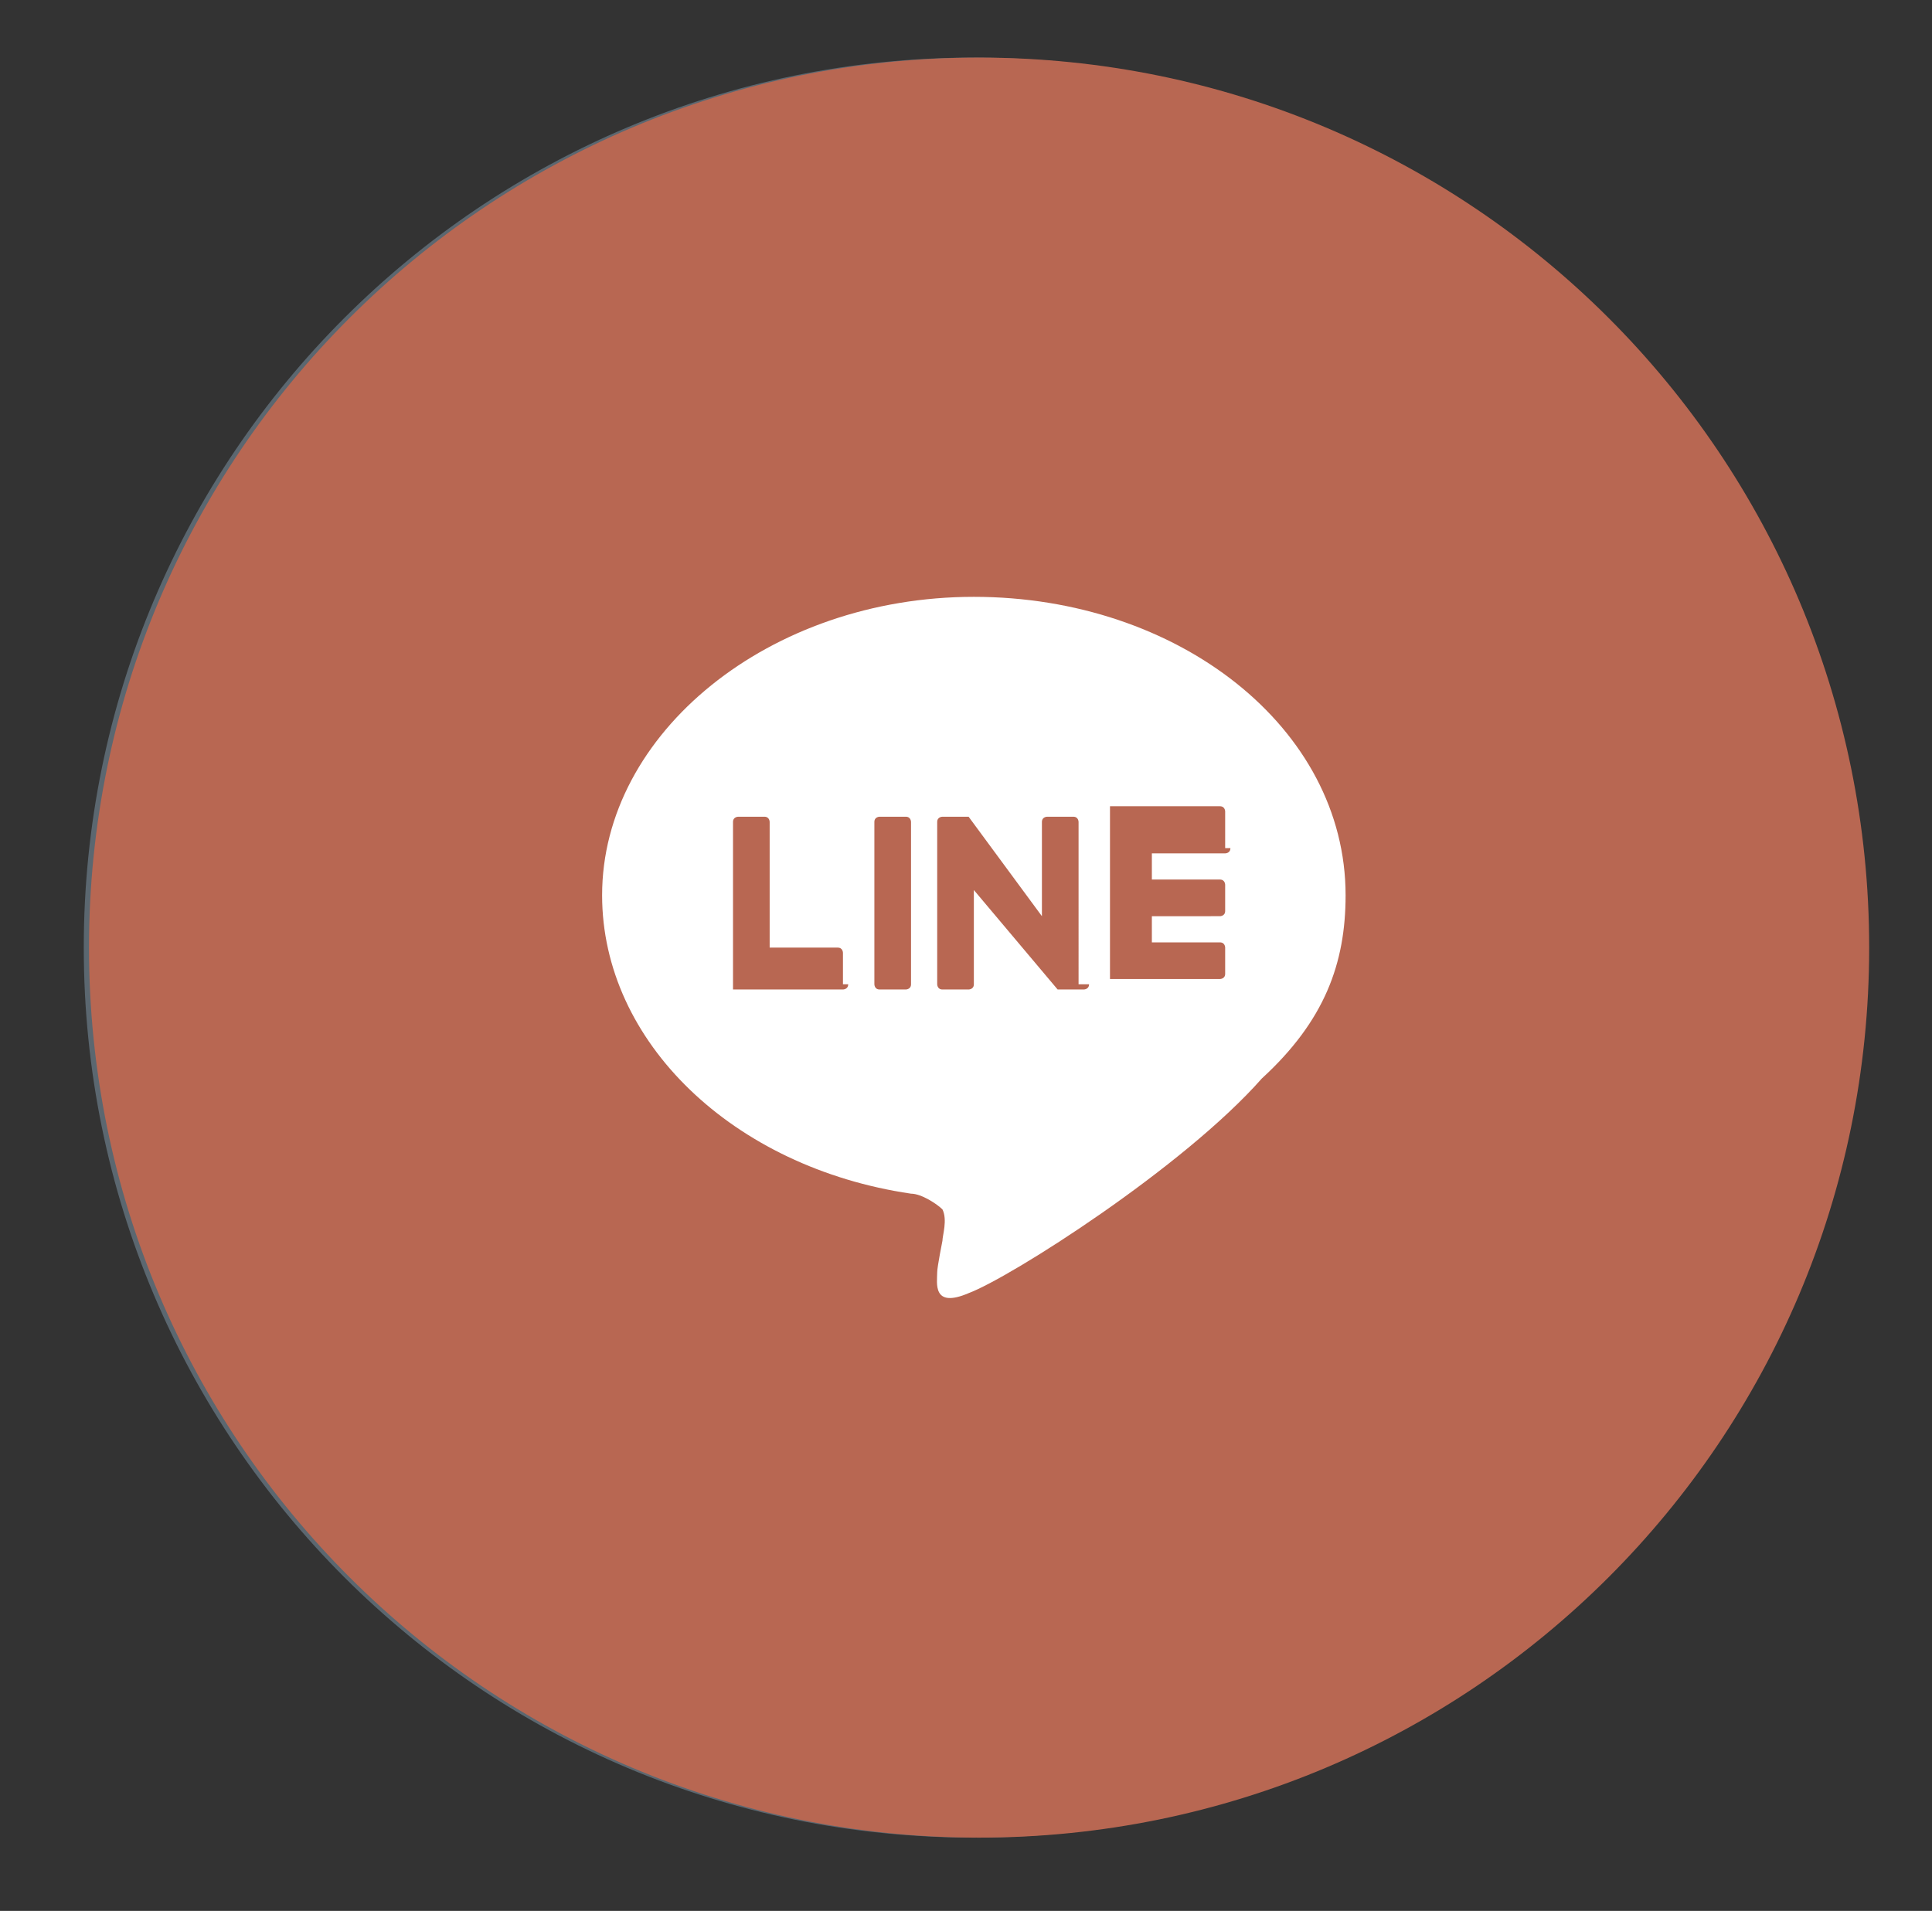 <?xml version="1.0" encoding="utf-8"?>
<!-- Generator: Adobe Illustrator 18.1.0, SVG Export Plug-In . SVG Version: 6.00 Build 0)  -->
<svg version="1.1" id="Layer_1" xmlns="http://www.w3.org/2000/svg" xmlns:xlink="http://www.w3.org/1999/xlink" x="0px" y="0px"
	 viewBox="0 0 36.9 36.5" enable-background="new 0 0 36.9 36.5" xml:space="preserve">
<rect x="0" y="0" width="36.9" height="36.5" fill="#333333" stroke="none"/>
<path fill="#5B6770" d="M18.6,2.1c8.8,0,16,7.2,16,16c0,8.8-7.2,16-16,16c-8.8,0-16-7.2-16-16C2.6,9.3,9.8,2.1,18.6,2.1 M18.6,1.1
	c-9.4,0-17,7.6-17,17c0,9.4,7.6,17,17,17c9.4,0,17-7.6,17-17C35.6,8.7,28,1.1,18.6,1.1"/>
<path fill="#B86752" d="M35.7,18.1c0,9.4-7.6,17-17,17c-9.4,0-17-7.6-17-17c0-9.4,7.6-17,17-17C28.1,1.1,35.7,8.7,35.7,18.1"/>
<path display="none" fill="#FFFFFF" d="M16.9,18.4h-1.2v-1.6h1.2v-1.4c0-1,0.3-1.7,0.9-2.2c0.6-0.5,1.3-0.8,2.3-0.8
	c0.5,0,1,0.1,1.4,0.2v1.7c-0.3-0.1-0.6-0.2-1-0.2c-0.5,0-0.9,0.1-1.1,0.3c-0.2,0.2-0.4,0.6-0.4,1.1v1.2H21v1.6H19v6.4h-2.1V18.4z"/>
<path fill="#FFFFFF" d="M25.7,17.1c0-3.2-3.2-5.7-7.1-5.7c-3.9,0-7.1,2.6-7.1,5.7c0,2.8,2.5,5.2,5.9,5.7c0.2,0,0.5,0.2,0.6,0.3
	c0.1,0.2,0,0.5,0,0.6c0,0-0.1,0.5-0.1,0.6c0,0.2-0.1,0.7,0.6,0.4c0.8-0.3,4.1-2.4,5.6-4.1h0C25.3,19.5,25.7,18.4,25.7,17.1
	 M16.2,18.8c0,0.1-0.1,0.1-0.1,0.1h-2c0,0-0.1,0-0.1,0c0,0,0,0,0,0c0,0,0,0,0,0c0,0,0-0.1,0-0.1v-3.1c0-0.1,0.1-0.1,0.1-0.1h0.5
	c0.1,0,0.1,0.1,0.1,0.1v2.4H16c0.1,0,0.1,0.1,0.1,0.1V18.8z M17.4,18.8c0,0.1-0.1,0.1-0.1,0.1h-0.5c-0.1,0-0.1-0.1-0.1-0.1v-3.1
	c0-0.1,0.1-0.1,0.1-0.1h0.5c0.1,0,0.1,0.1,0.1,0.1V18.8z M20.8,18.8c0,0.1-0.1,0.1-0.1,0.1h-0.5c0,0,0,0,0,0h0c0,0,0,0,0,0
	c0,0,0,0,0,0l0,0c0,0,0,0,0,0c0,0,0,0,0,0c0,0,0,0,0,0l0,0c0,0,0,0,0,0L18.6,17v1.8c0,0.1-0.1,0.1-0.1,0.1H18
	c-0.1,0-0.1-0.1-0.1-0.1v-3.1c0-0.1,0.1-0.1,0.1-0.1h0.5h0c0,0,0,0,0,0c0,0,0,0,0,0c0,0,0,0,0,0c0,0,0,0,0,0c0,0,0,0,0,0
	c0,0,0,0,0,0c0,0,0,0,0,0c0,0,0,0,0,0c0,0,0,0,0,0c0,0,0,0,0,0c0,0,0,0,0,0c0,0,0,0,0,0l0,0c0,0,0,0,0,0l0,0c0,0,0,0,0,0h0
	c0,0,0,0,0,0l1.4,1.9v-1.8c0-0.1,0.1-0.1,0.1-0.1h0.5c0.1,0,0.1,0.1,0.1,0.1V18.8z M23.5,16.2c0,0.1-0.1,0.1-0.1,0.1H22v0.5h1.3
	c0.1,0,0.1,0.1,0.1,0.1v0.5c0,0.1-0.1,0.1-0.1,0.1H22v0.5h1.3c0.1,0,0.1,0.1,0.1,0.1v0.5c0,0.1-0.1,0.1-0.1,0.1h-2c0,0-0.1,0-0.1,0
	c0,0,0,0,0,0c0,0,0,0,0,0c0,0,0-0.1,0-0.1v-3.1c0,0,0-0.1,0-0.1c0,0,0,0,0,0c0,0,0,0,0,0c0,0,0.1,0,0.1,0h2c0.1,0,0.1,0.1,0.1,0.1
	V16.2z"/>
<g display="none">
	<path display="inline" fill="#5B6770" d="M18.8,12c2,0,2.2,0,3,0c0.7,0,1.1,0.2,1.4,0.3c0.3,0.1,0.6,0.3,0.9,0.6
		c0.3,0.3,0.4,0.5,0.6,0.9c0.1,0.3,0.2,0.7,0.3,1.4c0,0.8,0,1,0,3c0,2,0,2.2,0,3c0,0.7-0.2,1.1-0.3,1.4c-0.1,0.3-0.3,0.6-0.6,0.9
		c-0.3,0.3-0.5,0.4-0.9,0.6c-0.3,0.1-0.7,0.2-1.4,0.3c-0.8,0-1,0-3,0c-2,0-2.2,0-3,0c-0.7,0-1.1-0.2-1.4-0.3
		c-0.3-0.1-0.6-0.3-0.9-0.6c-0.3-0.3-0.4-0.5-0.6-0.9c-0.1-0.3-0.2-0.7-0.3-1.4c0-0.8,0-1,0-3c0-2,0-2.2,0-3c0-0.7,0.2-1.1,0.3-1.4
		c0.1-0.3,0.3-0.6,0.6-0.9c0.3-0.3,0.5-0.4,0.9-0.6c0.3-0.1,0.7-0.2,1.4-0.3C16.5,12,16.8,12,18.8,12 M18.8,10.7c-2,0-2.3,0-3.1,0
		c-0.8,0-1.3,0.2-1.8,0.3c-0.5,0.2-0.9,0.4-1.3,0.9c-0.4,0.4-0.7,0.8-0.9,1.3c-0.2,0.5-0.3,1-0.3,1.8c0,0.8,0,1,0,3.1
		c0,2,0,2.3,0,3.1c0,0.8,0.2,1.3,0.3,1.8c0.2,0.5,0.4,0.9,0.9,1.3c0.4,0.4,0.8,0.7,1.3,0.9c0.5,0.2,1,0.3,1.8,0.3c0.8,0,1,0,3.1,0
		c2,0,2.3,0,3.1,0c0.8,0,1.3-0.2,1.8-0.3c0.5-0.2,0.9-0.4,1.3-0.9c0.4-0.4,0.7-0.8,0.9-1.3c0.2-0.5,0.3-1,0.3-1.8c0-0.8,0-1,0-3.1
		c0-2,0-2.3,0-3.1c0-0.8-0.2-1.3-0.3-1.8c-0.2-0.5-0.4-0.9-0.9-1.3c-0.4-0.4-0.8-0.7-1.3-0.9c-0.5-0.2-1-0.3-1.8-0.3
		C21,10.7,20.8,10.7,18.8,10.7"/>
	<path display="inline" fill="#5B6770" d="M18.8,14.3c-2.1,0-3.8,1.7-3.8,3.8c0,2.1,1.7,3.8,3.8,3.8c2.1,0,3.8-1.7,3.8-3.8
		C22.6,16,20.9,14.3,18.8,14.3 M18.8,20.6c-1.4,0-2.5-1.1-2.5-2.5c0-1.4,1.1-2.5,2.5-2.5c1.4,0,2.5,1.1,2.5,2.5
		C21.2,19.5,20.1,20.6,18.8,20.6"/>
	<path display="inline" fill="#5B6770" d="M23.6,14.1c0,0.5-0.4,0.9-0.9,0.9c-0.5,0-0.9-0.4-0.9-0.9c0-0.5,0.4-0.9,0.9-0.9
		C23.2,13.2,23.6,13.6,23.6,14.1"/>
</g>
<path display="none" fill="#5B6770" d="M23.1,11.5H12.6c-2.4,0-4.3,1.9-4.3,4.3v4.5c0,2.4,1.9,4.3,4.3,4.3h10.5
	c2.4,0,4.3-1.9,4.3-4.3v-4.5C27.4,13.4,25.5,11.5,23.1,11.5 M15.9,21v-5.8l4.8,2.9L15.9,21z"/>
</svg>
